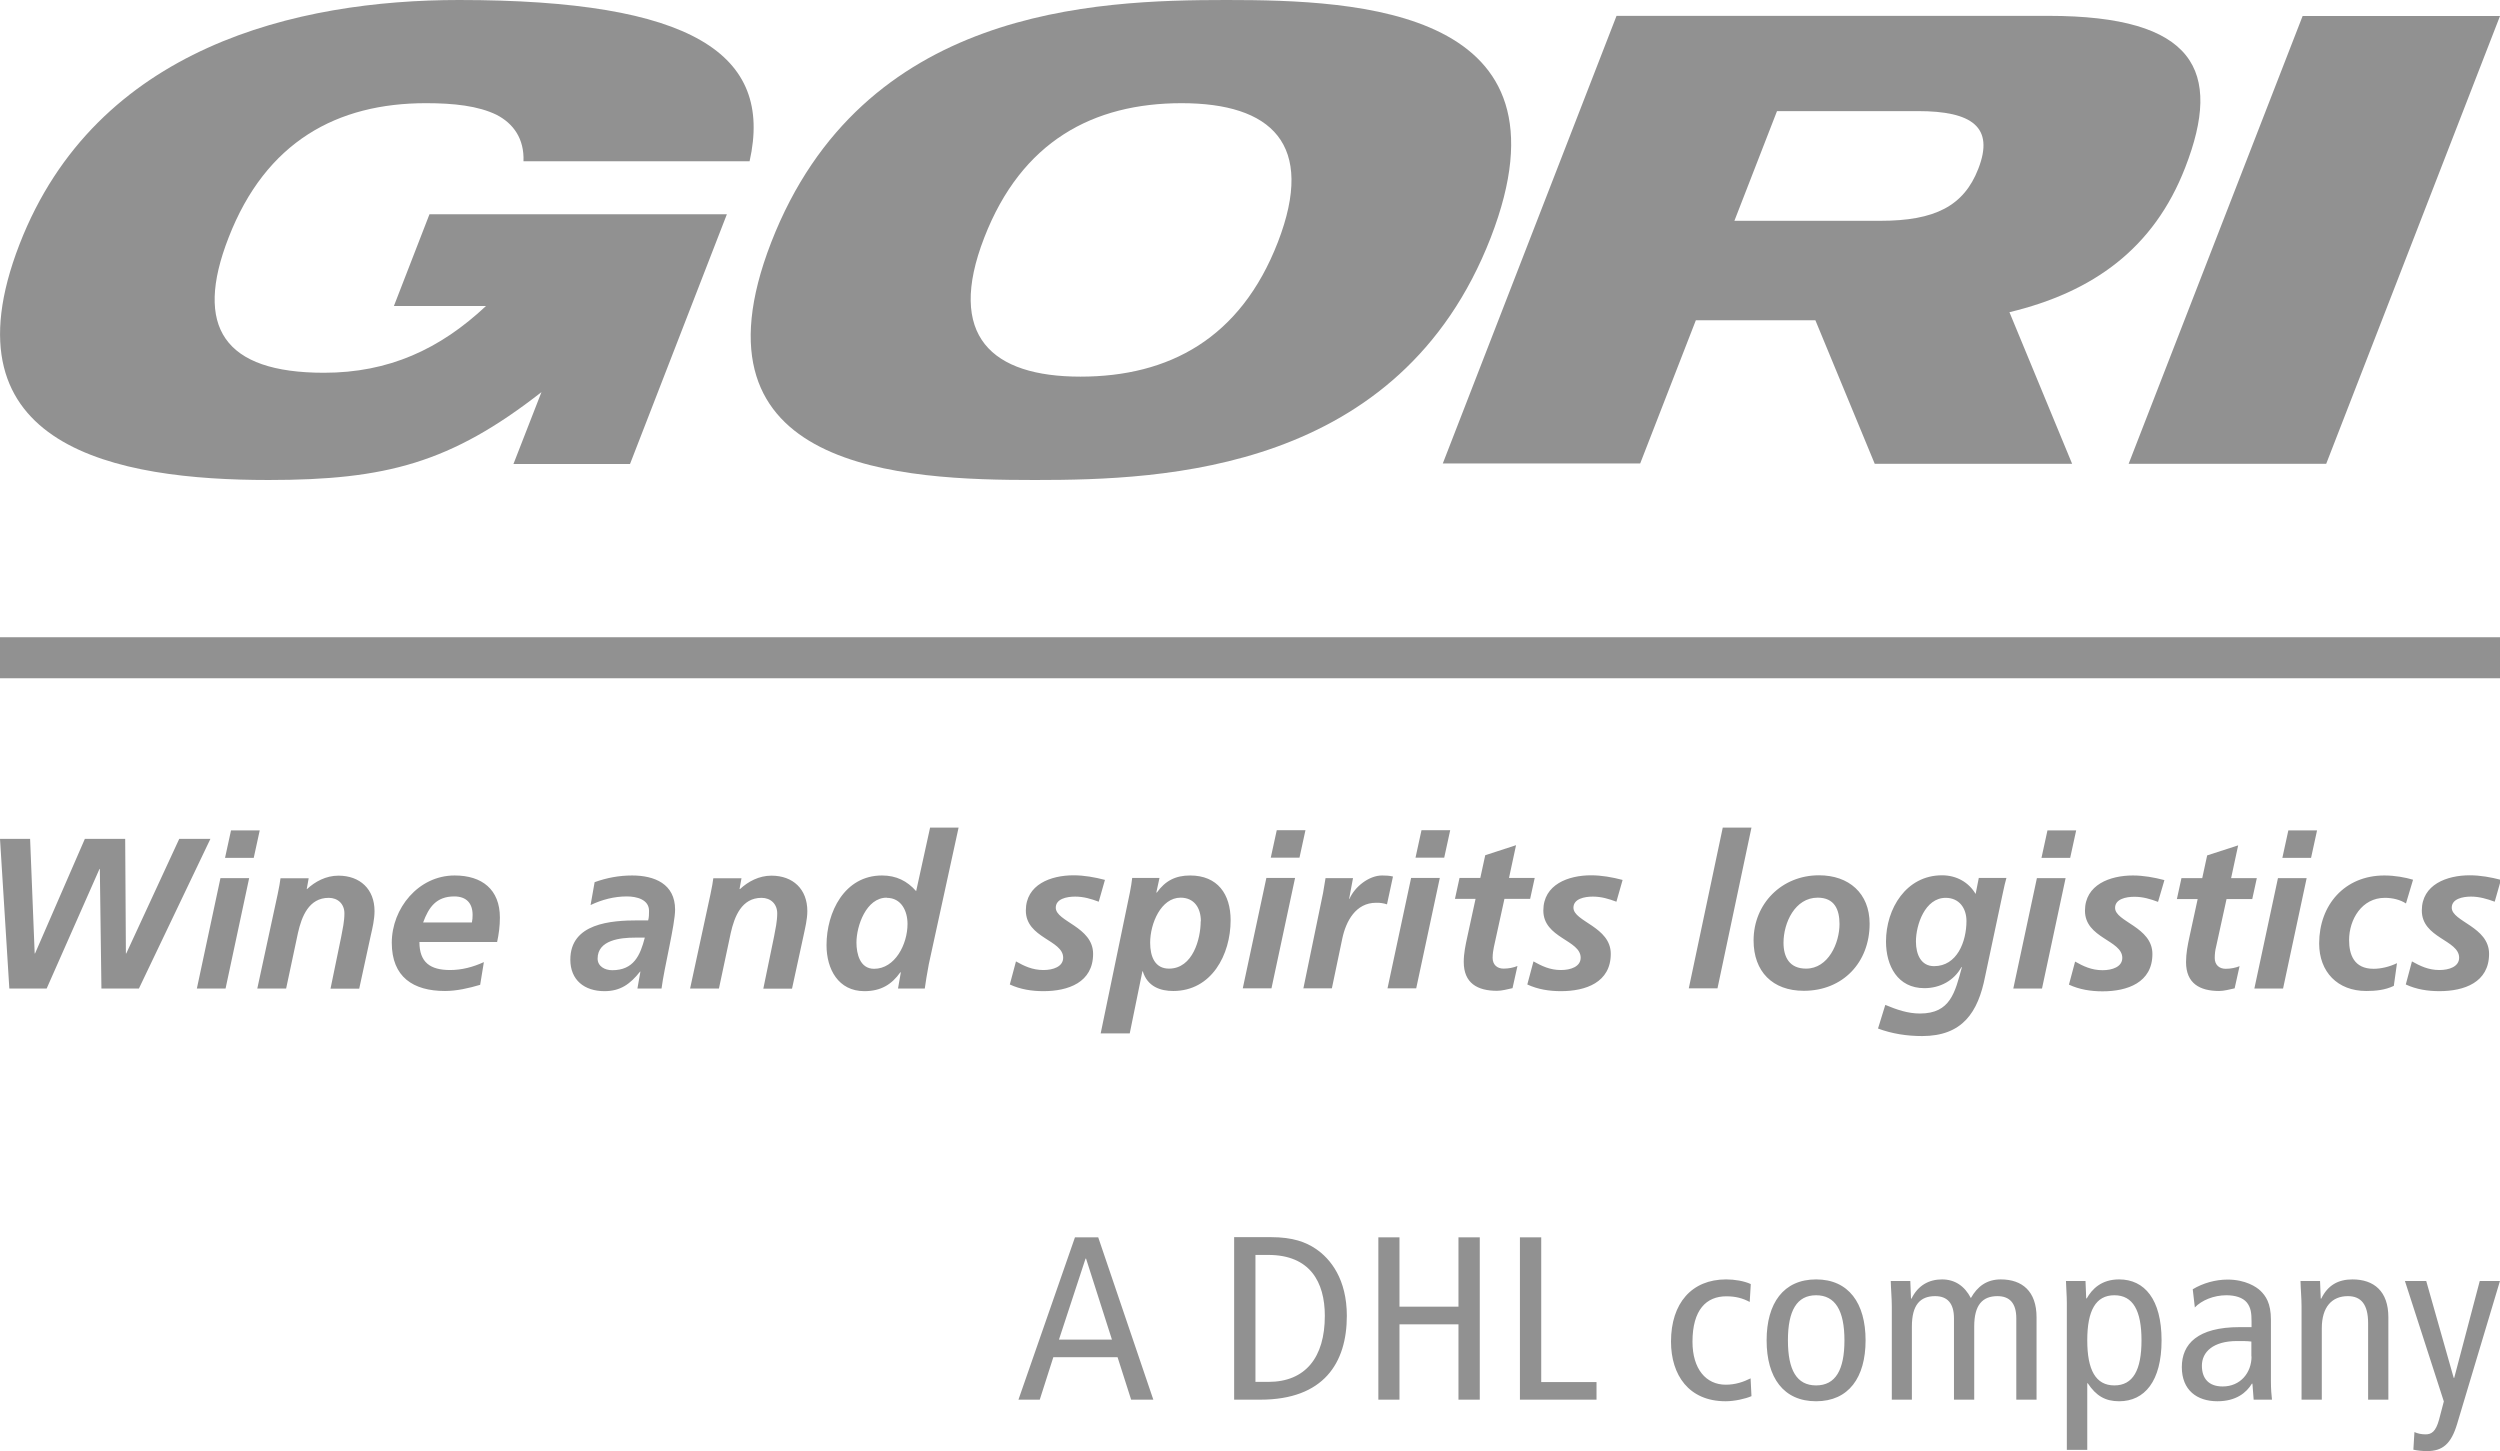 <?xml version="1.0" encoding="UTF-8"?><svg id="Livello_2" xmlns="http://www.w3.org/2000/svg" viewBox="0 0 141.98 82.42"><defs><style>.cls-1{fill:#919191;}</style></defs><g id="Livello_1-2"><path class="cls-1" d="m27.61,17.37c-2.63,2.47-5.54,3.8-9.21,3.8-5.68,0-7.4-2.59-5.42-7.67,2.12-5.47,6.18-7.64,11.21-7.64,1.58,0,2.96.15,4.01.66.95.49,1.58,1.35,1.53,2.64h12.84C43.94,3.07,39.33,0,26.07,0,16.91,0,5.47,2.63,1.11,13.87c-4.49,11.57,5.57,13.39,14.14,13.39,6.67,0,10.35-.97,15.5-4.99l-1.59,4.08h6.62l5.5-14.18h-16.89l-2.02,5.21h5.24Z"/><path class="cls-1" d="m67.1,5.86c5.09,0,7.64,2.3,5.47,7.9-2.12,5.47-6.19,7.63-11.21,7.63s-7.64-2.29-5.46-7.9c2.12-5.47,6.19-7.63,11.21-7.63m-8.31,21.4c7.3,0,20.69-.46,25.86-13.76C89.7.5,77.17,0,69.66,0s-20.69.46-25.86,13.76c-5.05,13,7.48,13.5,14.99,13.5"/><polygon class="cls-1" points="130.77 .91 120.89 26.34 132.11 26.34 141.98 .91 130.77 .91"/><path class="cls-1" d="m98.5,12.54l2.42-6.23h8c3.07,0,4.36.9,3.43,3.28-.82,2.11-2.46,2.95-5.56,2.95h-8.28Zm-6.69-11.65l-9.87,25.43h11.21l3.16-8.13h6.79l3.37,8.15h11.21l-3.56-8.61c4.75-1.14,8.2-3.62,9.98-8.21,2.15-5.52.55-8.62-7.77-8.62h-24.52Z"/><rect class="cls-1" x="0" y="36.19" width="141.98" height="2.33"/><path class="cls-1" d="m.54,56.14h2.11l3-6.79h.02l.09,6.79h2.13l4.06-8.5h-1.77l-3.01,6.51h-.02l-.04-6.51h-2.29l-2.83,6.51h-.02l-.26-6.51H0l.53,8.5Zm10.64,0h1.63l1.34-6.27h-1.63l-1.34,6.27Zm1.6-7.42h1.63l.34-1.56h-1.63l-.34,1.56Zm1.84,7.42h1.63l.67-3.15c.21-.94.62-2,1.75-2,.52,0,.89.35.89.88,0,.46-.1.89-.18,1.32l-.61,2.96h1.63l.66-3.04c.09-.39.21-.89.21-1.37,0-1.24-.82-2.01-2.05-2.01-.71,0-1.33.34-1.78.76h-.02l.11-.61h-1.6c-.02.19-.08.52-.16.9l-1.16,5.37Zm13.61-2.63c.1-.46.16-.92.16-1.4,0-1.6-1.02-2.39-2.57-2.39-2.06,0-3.57,1.87-3.57,3.82s1.22,2.74,3.02,2.74c.67,0,1.36-.16,2-.35l.21-1.29c-.61.28-1.25.45-1.92.45-1.12,0-1.74-.43-1.74-1.59h4.42Zm-4.2-1.12c.32-.87.75-1.48,1.77-1.48.68,0,1.04.38,1.04,1.05,0,.15-.01.28-.04.43h-2.77Zm12.16,3.75h1.38c.15-1.18.77-3.64.77-4.48,0-1.47-1.18-1.94-2.44-1.94-.73,0-1.44.13-2.13.38l-.23,1.3c.65-.31,1.34-.49,2.06-.49.57,0,1.26.18,1.26.82,0,.18,0,.37-.05.54h-.57c-1.54,0-3.85.16-3.85,2.23,0,1.16.8,1.79,1.94,1.79.9,0,1.46-.4,2.02-1.11h.02l-.17.96Zm-2.25-1.7c0-1.06,1.31-1.19,2.11-1.19h.57c-.26,1.01-.63,1.85-1.85,1.85-.42,0-.83-.22-.83-.66m5.26,1.7h1.63l.67-3.15c.21-.94.62-2,1.75-2,.52,0,.89.35.89.88,0,.46-.1.89-.18,1.32l-.61,2.96h1.63l.66-3.04c.08-.39.21-.89.21-1.37,0-1.24-.81-2.01-2.04-2.01-.71,0-1.33.34-1.78.76h-.03l.11-.61h-1.6c-.02.19-.08.52-.16.9l-1.16,5.37Zm13.62-9.13l-.79,3.6c-.51-.58-1.13-.89-1.94-.89-2.13,0-3.15,2.08-3.15,3.96,0,1.36.67,2.61,2.15,2.61.95,0,1.56-.39,2.04-1.07h.03l-.16.92h1.52c.04-.32.13-.85.23-1.39l1.69-7.75h-1.63Zm-2.46,3.98c.83,0,1.18.75,1.18,1.48,0,1.16-.71,2.55-1.9,2.55-.8,0-1-.85-1-1.49,0-.94.55-2.55,1.72-2.55m12.39-1.01c-.57-.15-1.18-.26-1.78-.26-1.29,0-2.71.52-2.71,2,0,1.57,2.12,1.67,2.12,2.68,0,.51-.57.7-1.12.7-.63,0-1.1-.23-1.56-.49l-.35,1.31c.6.28,1.25.38,1.91.38,1.4,0,2.82-.49,2.82-2.12,0-1.54-2.12-1.83-2.12-2.62,0-.5.61-.63,1.1-.63s.91.13,1.34.29l.35-1.23Zm-.22,8.72h1.63l.72-3.53h.02c.27.88,1.01,1.12,1.73,1.12,2.18,0,3.26-2.06,3.26-4.02,0-1.48-.74-2.54-2.3-2.54-.83,0-1.41.3-1.89.97h-.03l.18-.83h-1.55c-.03.27-.07.51-.13.82l-1.66,8.01Zm5.66-6.37c0,.99-.44,2.69-1.8,2.69-.79,0-1.07-.67-1.07-1.47,0-1.1.62-2.56,1.73-2.56.76,0,1.15.57,1.15,1.34m2.38,3.81h1.63l1.34-6.27h-1.63l-1.34,6.27Zm1.59-7.42h1.63l.34-1.56h-1.63l-.34,1.56Zm1.84,7.42h1.63l.59-2.82c.21-1,.77-2.04,1.92-2.04.21-.01.44.03.62.09l.34-1.58c-.19-.05-.41-.06-.62-.06-.75,0-1.56.65-1.85,1.33h-.02l.22-1.18h-1.56c-.05.29-.1.57-.14.84l-1.12,5.43Zm4.79,0h1.63l1.34-6.27h-1.63l-1.34,6.27Zm1.59-7.42h1.63l.34-1.56h-1.63l-.34,1.56Zm2.23,2.34h1.18l-.46,2.12c-.11.5-.21.97-.21,1.46,0,1.21.78,1.64,1.89,1.64.28,0,.6-.09.88-.15l.28-1.26c-.21.09-.5.15-.79.15-.37,0-.62-.23-.62-.61,0-.24.04-.46.07-.61l.6-2.74h1.46l.26-1.19h-1.46l.4-1.86-1.75.57-.28,1.29h-1.18l-.26,1.19Zm9.52-1.08c-.57-.15-1.18-.26-1.78-.26-1.29,0-2.71.52-2.71,2,0,1.57,2.12,1.67,2.12,2.68,0,.51-.57.7-1.12.7-.63,0-1.09-.23-1.56-.49l-.35,1.31c.6.28,1.25.38,1.91.38,1.4,0,2.83-.49,2.83-2.12,0-1.54-2.12-1.83-2.12-2.62,0-.5.61-.63,1.1-.63s.91.13,1.34.29l.35-1.23Zm3.77,6.16h1.63l1.93-9.13h-1.63l-1.93,9.13Zm6.66-1.12c-.94,0-1.28-.65-1.28-1.47,0-1.13.65-2.56,1.94-2.56.96,0,1.24.68,1.24,1.5,0,1.07-.63,2.53-1.9,2.53m.73-5.3c-2.11,0-3.71,1.61-3.71,3.7,0,1.76,1.07,2.86,2.85,2.86,2.22,0,3.74-1.61,3.74-3.81,0-1.73-1.18-2.75-2.87-2.75m3.34,8.7c.8.3,1.65.43,2.51.43,2.29,0,3.18-1.34,3.58-3.39l1-4.71c.08-.4.16-.71.21-.88h-1.57l-.18.91c-.39-.66-1.08-1.06-1.91-1.06-2.03,0-3.18,1.89-3.18,3.76,0,1.38.66,2.65,2.18,2.65.9,0,1.69-.44,2.1-1.19h.03c-.39,1.43-.65,2.63-2.38,2.63-.7,0-1.32-.22-1.97-.49l-.41,1.33Zm5.03-6.11c0,1.19-.54,2.57-1.84,2.57-.73,0-1.03-.65-1.03-1.4,0-.94.51-2.48,1.69-2.48.76,0,1.18.58,1.18,1.32m2.66,3.83h1.63l1.34-6.27h-1.63l-1.34,6.27Zm1.6-7.42h1.63l.34-1.56h-1.63l-.34,1.56Zm6.97,1.26c-.57-.15-1.18-.26-1.78-.26-1.29,0-2.72.52-2.72,2,0,1.57,2.12,1.67,2.12,2.68,0,.51-.57.7-1.12.7-.63,0-1.1-.23-1.56-.49l-.35,1.31c.6.28,1.25.38,1.91.38,1.4,0,2.83-.49,2.83-2.12,0-1.54-2.12-1.83-2.12-2.62,0-.5.61-.63,1.1-.63s.91.13,1.34.29l.36-1.23Zm.72,1.08h1.18l-.46,2.12c-.11.5-.2.97-.2,1.46,0,1.21.78,1.64,1.88,1.64.28,0,.6-.09.88-.15l.28-1.26c-.21.09-.5.15-.79.15-.37,0-.62-.23-.62-.61,0-.24.03-.46.07-.61l.6-2.74h1.46l.26-1.19h-1.46l.4-1.86-1.76.57-.28,1.29h-1.18l-.26,1.19Zm4.4,5.08h1.63l1.34-6.27h-1.63l-1.34,6.27Zm1.59-7.42h1.63l.34-1.56h-1.63l-.34,1.56Zm7.42,1.24c-.44-.13-1.02-.24-1.63-.24-2.25,0-3.7,1.67-3.7,3.86,0,1.62,1.05,2.7,2.67,2.7.53,0,1.07-.05,1.57-.29l.18-1.29c-.43.21-.92.32-1.33.32-1.12,0-1.39-.82-1.39-1.63,0-1.18.73-2.4,2.03-2.4.45,0,.88.11,1.2.32l.4-1.34Zm5,.01c-.57-.15-1.18-.26-1.78-.26-1.29,0-2.72.52-2.72,2,0,1.57,2.12,1.67,2.12,2.68,0,.51-.57.7-1.12.7-.63,0-1.09-.23-1.56-.49l-.35,1.31c.6.28,1.25.38,1.91.38,1.4,0,2.82-.49,2.82-2.12,0-1.54-2.12-1.83-2.12-2.62,0-.5.61-.63,1.1-.63.46,0,.91.13,1.34.29l.35-1.23Z"/><path class="cls-1" d="m141.98,72.75h-1.15l-1.45,5.5h-.03l-1.56-5.5h-1.21l2.21,6.84-.27,1.03c-.19.7-.44.84-.77.84-.25,0-.45-.05-.63-.13l-.06,1c.21.05.51.08.78.08.88,0,1.37-.41,1.71-1.56l2.43-8.11Zm-11.27,6.74h1.15v-4.06c0-1.21.58-1.82,1.48-1.82.74,0,1.15.46,1.15,1.53v4.35h1.15v-4.68c0-1.48-.82-2.15-2.04-2.15-.81,0-1.4.33-1.77,1.09h-.03l-.04-1h-1.11c.01.48.06.97.06,1.45v5.28Zm-2.84-2.46c0,.93-.63,1.71-1.64,1.71-.8,0-1.18-.46-1.18-1.18,0-.78.64-1.4,2-1.4.32,0,.6,0,.81.03v.85Zm-3.23-2.77c.4-.42,1.09-.7,1.8-.7.48,0,.93.12,1.17.42.22.29.26.58.26,1.08v.31h-.67c-2.4,0-3.29.96-3.29,2.27s.86,1.94,2.02,1.94c1.07,0,1.65-.49,1.96-1h.03l.07.91h1.04c-.03-.24-.06-.63-.06-1.03v-3.51c0-.95-.3-1.36-.6-1.65-.22-.21-.84-.63-1.86-.63-.69,0-1.4.2-1.98.55l.12,1.04Zm-7.25,8.08h1.15v-3.78h.03c.47.71.99,1.02,1.78,1.02,1.44,0,2.41-1.13,2.41-3.46s-.97-3.46-2.41-3.46c-1.01,0-1.54.55-1.84,1.08h-.03l-.04-.99h-1.11c.01.41.05.83.05,1.24v8.35Zm1.15-6.22c0-1.69.48-2.56,1.54-2.56s1.54.87,1.54,2.56-.48,2.56-1.54,2.56-1.54-.87-1.54-2.56m-11.11,3.37h1.15v-4.16c0-1.22.47-1.72,1.32-1.72.69,0,1.07.4,1.07,1.26v4.62h1.15v-4.16c0-1.22.47-1.72,1.32-1.72.69,0,1.07.4,1.07,1.26v4.62h1.15v-4.68c0-1.48-.82-2.15-2.03-2.15-.8,0-1.33.4-1.7,1.06-.36-.69-.91-1.06-1.64-1.06s-1.36.33-1.73,1.09h-.03l-.04-1h-1.11c.01.48.06.97.06,1.45v5.28Zm-7.1-3.37c0,2.12.96,3.46,2.81,3.46s2.81-1.35,2.81-3.46-.96-3.46-2.81-3.46-2.81,1.35-2.81,3.46m1.21,0c0-1.69.51-2.56,1.6-2.56s1.61.87,1.61,2.56-.51,2.56-1.61,2.56-1.6-.87-1.6-2.56m-2.12-3.2c-.37-.17-.91-.26-1.39-.26-1.95,0-3.13,1.35-3.13,3.53,0,1.9,1.01,3.39,3.1,3.39.51,0,1.13-.14,1.47-.29l-.05-1.01c-.4.2-.86.36-1.41.36-1.12,0-1.89-.89-1.89-2.44,0-1.82.79-2.58,1.92-2.58.54,0,.93.11,1.33.32l.06-1Zm-13.1,6.57h4.35v-1h-3.14v-8.22h-1.21v9.22Zm-8.04,0h1.2v-4.28h3.35v4.28h1.21v-9.22h-1.21v3.94h-3.35v-3.94h-1.2v9.22Zm-6.98-8.22h.73c2.36,0,3.21,1.53,3.21,3.46,0,2.36-1.1,3.75-3.21,3.75h-.73v-7.21Zm-1.21,8.22h1.49c3.6,0,4.91-2.09,4.91-4.76,0-2.08-.92-3.24-1.77-3.81-.55-.37-1.28-.66-2.55-.66h-2.08v9.22Zm-9.95-3.41l1.51-4.6h.03l1.47,4.6h-3Zm.91-5.81l-3.21,9.22h1.21l.77-2.41h3.65l.77,2.41h1.26l-3.13-9.22h-1.32Z"/></g></svg>